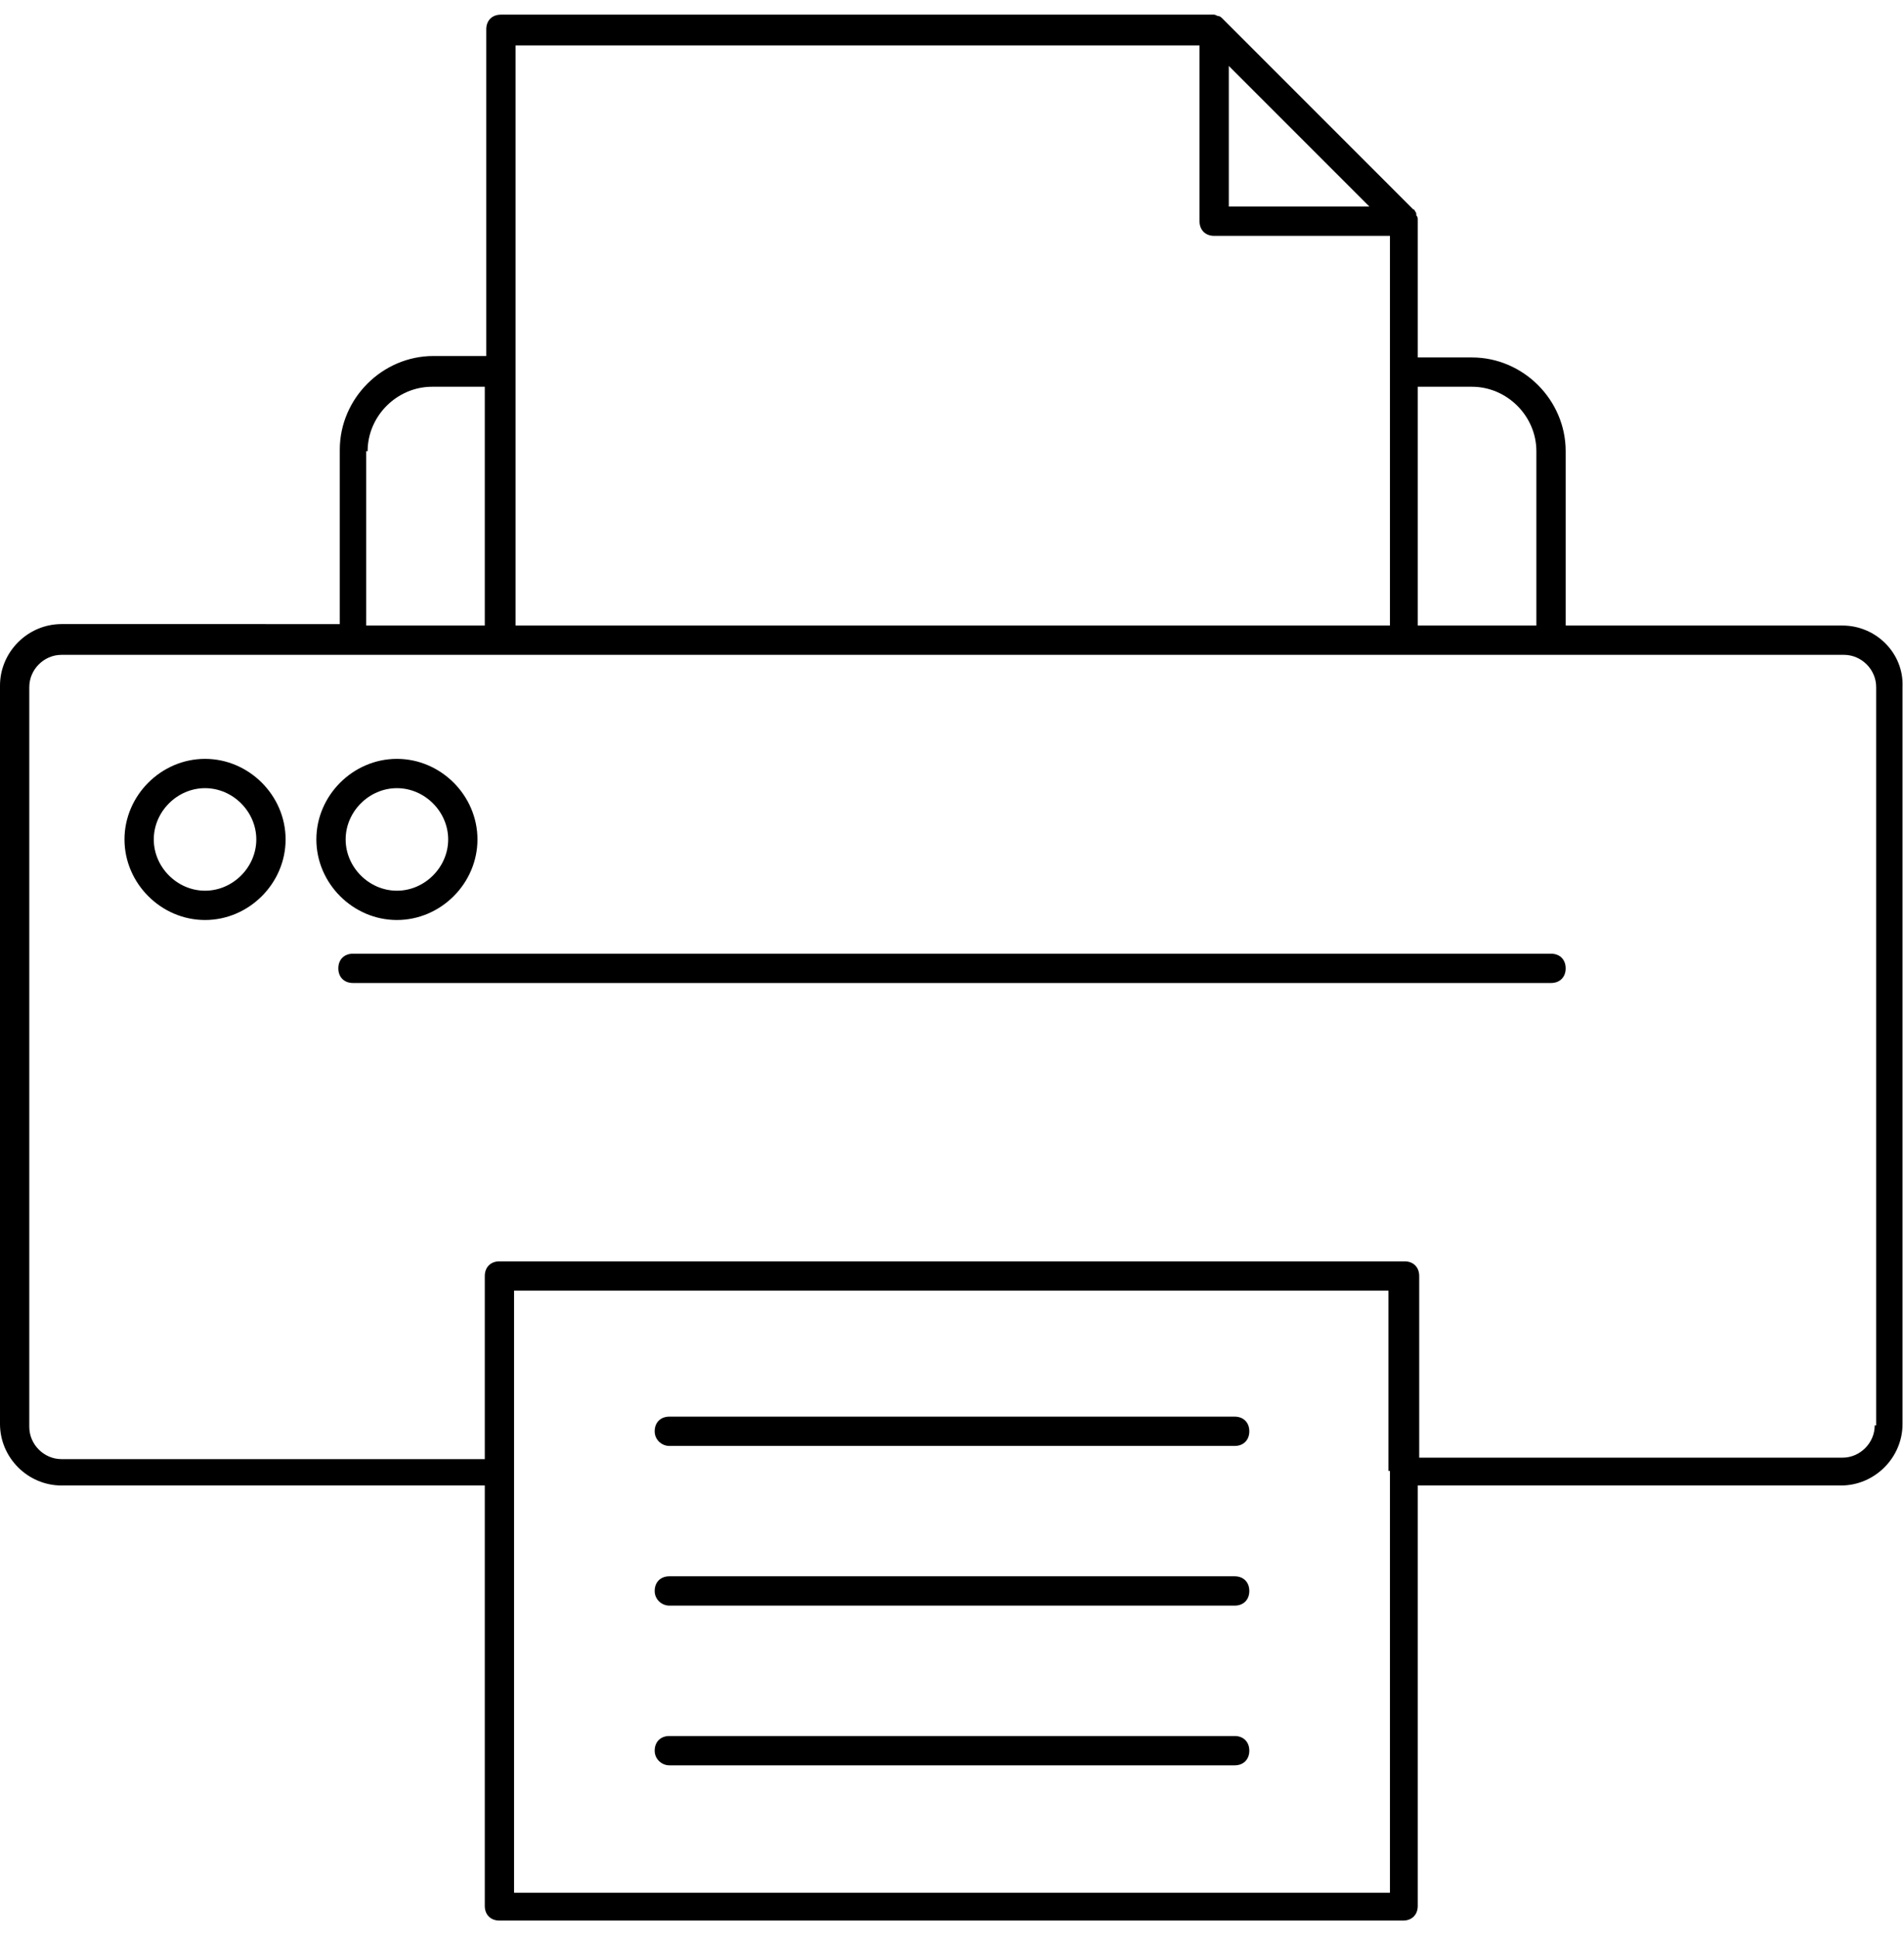 <svg xmlns="http://www.w3.org/2000/svg" xmlns:xlink="http://www.w3.org/1999/xlink" id="Camada_1" x="0px" y="0px" viewBox="0 0 130 132.3" style="enable-background:new 0 0 130 132.3;" xml:space="preserve"><g>	<path d="M125.8,42.7h-18.9V30.8c0-3.5-2.9-6.4-6.4-6.4h-3.7v-9.3c0,0,0,0,0-0.1c0-0.1,0-0.2-0.1-0.3c0,0,0-0.1,0-0.1  c0-0.1-0.1-0.2-0.1-0.2c0,0,0-0.1-0.1-0.1l-13-13c-0.1-0.1-0.2-0.2-0.3-0.2c0,0,0,0,0,0c-0.1,0-0.2-0.1-0.3-0.1c0,0,0,0,0,0h-0.1  c0,0,0,0,0,0H34.2c-0.6,0-1,0.4-1,1v22.3h-3.6c-3.5,0-6.4,2.9-6.4,6.4v11.9H4.2c-2.3,0-4.2,1.9-4.2,4.2v50.4c0,2.3,1.9,4.2,4.2,4.2  h28.9v28.7c0,0.6,0.4,1,1,1h61.7c0.6,0,1-0.4,1-1v-28.7h28.9c2.3,0,4.2-1.9,4.2-4.2V46.9C130,44.6,128.1,42.7,125.8,42.7z   M96.9,26.4h3.6c2.4,0,4.4,2,4.4,4.4v11.9h-8.1V26.4z M83.9,4.5l9.6,9.6h-9.6V4.5z M35.2,25.4V3.1h46.7v12c0,0.6,0.4,1,1,1h12v26.6  H35.2V25.4z M25.1,30.8c0-2.4,2-4.4,4.4-4.4h3.6v16.3h-8.1V30.8z M94.9,100.4c0,0,0,0.1,0,0.1s0,0.1,0,0.1v28.6H35.1v-28.5  c0,0,0-0.1,0-0.1s0-0.1,0-0.1V88.1h59.7V100.4z M128,97.3c0,1.2-1,2.2-2.2,2.2H96.9V87.1c0-0.6-0.4-1-1-1H34.1c-0.6,0-1,0.4-1,1  v12.5H4.2c-1.2,0-2.2-1-2.2-2.2V46.9c0-1.2,1-2.2,2.2-2.2h30h61.7h30c1.2,0,2.2,1,2.2,2.2V97.3z"></path>	<path d="M45.7,98.7h38.6c0.6,0,1-0.4,1-1s-0.4-1-1-1H45.7c-0.6,0-1,0.4-1,1S45.2,98.7,45.7,98.7z"></path>	<path d="M45.7,109.6h38.6c0.6,0,1-0.4,1-1s-0.4-1-1-1H45.7c-0.6,0-1,0.4-1,1S45.2,109.6,45.7,109.6z"></path>	<path d="M45.7,120.5h38.6c0.6,0,1-0.4,1-1s-0.4-1-1-1H45.7c-0.6,0-1,0.4-1,1S45.2,120.5,45.7,120.5z"></path>	<path d="M14,51.8c-3,0-5.5,2.5-5.5,5.5s2.5,5.5,5.5,5.5s5.5-2.5,5.5-5.5S17,51.8,14,51.8z M14,60.8c-1.9,0-3.5-1.6-3.5-3.5  s1.6-3.5,3.5-3.5s3.5,1.6,3.5,3.5S15.9,60.8,14,60.8z"></path>	<path d="M27.1,62.8c3,0,5.5-2.5,5.5-5.5s-2.5-5.5-5.5-5.5s-5.5,2.5-5.5,5.5S24.1,62.8,27.1,62.8z M27.1,53.8c1.9,0,3.5,1.6,3.5,3.5  s-1.6,3.5-3.5,3.5s-3.5-1.6-3.5-3.5S25.2,53.8,27.1,53.8z"></path>	<path d="M105.9,65.1H24.1c-0.6,0-1,0.4-1,1s0.4,1,1,1h81.8c0.6,0,1-0.4,1-1S106.5,65.1,105.9,65.1z"></path></g></svg>